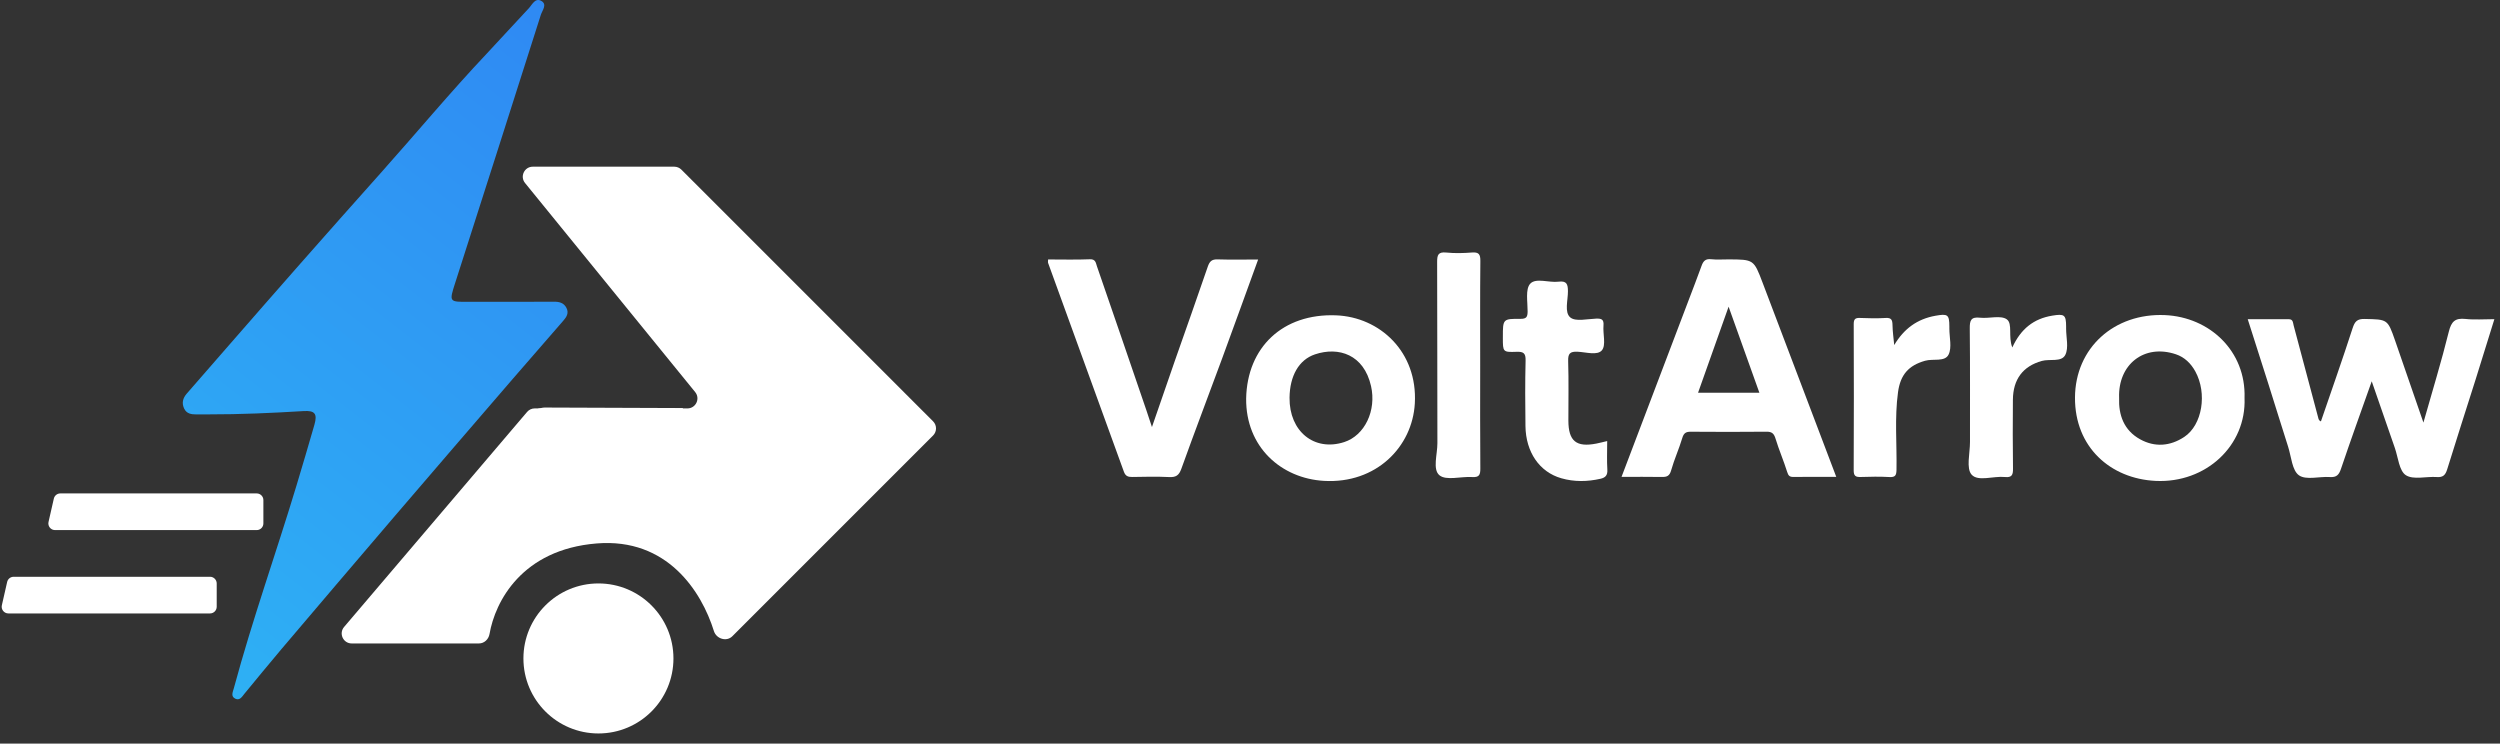 <svg width="195" height="58" viewBox="0 0 195 58" fill="none" xmlns="http://www.w3.org/2000/svg">
<rect x="0" y="0" width="195" height="58" fill="#333333" stroke="none"/>
<path d="M41.114 32.13L26.839 48.903C26.408 49.41 26.768 50.189 27.433 50.189H37.358C37.772 50.189 38.111 49.864 38.182 49.456C38.619 46.923 40.705 42.859 46.548 42.388C52.043 41.944 54.719 46.127 55.685 49.224C55.875 49.832 56.671 50.078 57.121 49.628L72.781 33.968C73.086 33.663 73.086 33.169 72.781 32.864L53.148 13.231C53.002 13.085 52.803 13.002 52.596 13.002H41.558C40.901 13.002 40.538 13.765 40.953 14.275L54.224 30.583C54.639 31.093 54.276 31.856 53.619 31.856H41.708C41.479 31.856 41.262 31.956 41.114 32.13Z" fill="white"/>
<path fill-rule="evenodd" clip-rule="evenodd" d="M39.592 23.538C40.79 23.537 41.988 23.543 43.185 23.533C43.61 23.53 43.975 23.604 44.186 24.023C44.391 24.431 44.182 24.735 43.931 25.023C42.625 26.529 41.311 28.028 40.009 29.538C36.938 33.101 33.867 36.663 30.808 40.236C27.835 43.709 24.873 47.19 21.915 50.675C20.953 51.809 20.016 52.965 19.068 54.11C18.884 54.332 18.71 54.658 18.372 54.506C17.974 54.328 18.156 53.991 18.241 53.678C19.682 48.332 21.546 43.117 23.142 37.82C23.612 36.259 24.073 34.696 24.524 33.13C24.771 32.272 24.555 32.01 23.684 32.064C21.214 32.215 18.743 32.325 16.268 32.322C15.948 32.321 15.629 32.323 15.309 32.324C14.929 32.325 14.567 32.274 14.374 31.889C14.158 31.458 14.256 31.061 14.559 30.711C15.672 29.429 16.788 28.15 17.905 26.871C19.751 24.759 21.593 22.643 23.448 20.538C25.516 18.192 27.592 15.851 29.675 13.518C32.456 10.405 35.124 7.191 37.992 4.155C39.088 2.995 40.151 1.804 41.248 0.644C41.515 0.361 41.747 -0.211 42.237 0.08C42.698 0.354 42.292 0.819 42.186 1.155C39.971 8.131 37.735 15.1 35.503 22.071C35.028 23.555 35.028 23.554 36.558 23.541C37.063 23.537 37.569 23.539 38.075 23.539C38.581 23.538 39.086 23.539 39.592 23.538Z" fill="url(#paint0_linear_203_1887)"/>
<path d="M4.199 38.892C4.253 38.655 4.463 38.487 4.706 38.487H20.023C20.311 38.487 20.544 38.72 20.544 39.007V40.827C20.544 41.114 20.311 41.347 20.023 41.347H4.292C3.958 41.347 3.711 41.037 3.785 40.712L4.199 38.892Z" fill="white"/>
<path fill-rule="evenodd" clip-rule="evenodd" d="M51.521 13.495C51.271 13.718 50.966 13.631 50.684 13.632C48.301 13.638 45.918 13.631 43.535 13.636C43.035 13.637 42.536 13.67 42.036 13.688C42.259 13.327 42.645 13.386 42.964 13.389C45.816 13.409 48.67 13.34 51.521 13.495Z" fill="white"/>
<path fill-rule="evenodd" clip-rule="evenodd" d="M53.261 31.829C53.297 32.133 53.057 31.999 52.949 31.999C49.431 32.007 45.912 32.007 42.393 32C42.244 32 42.095 31.926 41.945 31.886C42.125 31.852 42.304 31.788 42.483 31.788C46.076 31.797 49.669 31.814 53.261 31.829Z" fill="white"/>
<circle cx="46.678" cy="51.359" r="5.851" fill="white"/>
<path d="M0.558 45.393C0.612 45.156 0.822 44.988 1.065 44.988H16.383C16.67 44.988 16.903 45.221 16.903 45.508V47.328C16.903 47.615 16.67 47.848 16.383 47.848H0.652C0.318 47.848 0.07 47.538 0.144 47.213L0.558 45.393Z" fill="white"/>
<path fill-rule="evenodd" clip-rule="evenodd" d="M126.479 37.197C128.229 32.589 129.951 28.057 131.672 23.525C132.026 22.594 132.385 21.665 132.724 20.729C132.854 20.368 133.028 20.171 133.459 20.219C133.906 20.269 134.362 20.231 134.814 20.233C136.791 20.24 136.795 20.239 137.482 22.048C139.389 27.07 141.293 32.094 143.229 37.197C142.078 37.197 140.976 37.19 139.874 37.201C139.584 37.204 139.489 37.096 139.4 36.813C139.126 35.937 138.758 35.091 138.491 34.214C138.369 33.813 138.207 33.668 137.784 33.673C135.816 33.694 133.848 33.69 131.88 33.675C131.502 33.672 131.333 33.781 131.218 34.165C130.964 35.018 130.588 35.836 130.348 36.692C130.224 37.133 130.012 37.211 129.619 37.203C128.61 37.184 127.599 37.197 126.479 37.197ZM132.449 30.631C134.067 30.631 135.615 30.631 137.231 30.631C136.44 28.418 135.674 26.278 134.831 23.922C133.998 26.268 133.231 28.428 132.449 30.631Z" fill="white"/>
<path fill-rule="evenodd" clip-rule="evenodd" d="M184.995 29.741C184.151 32.126 183.349 34.339 182.597 36.569C182.436 37.045 182.248 37.245 181.729 37.209C180.908 37.152 179.874 37.467 179.319 37.074C178.782 36.694 178.722 35.624 178.475 34.85C177.948 33.2 177.438 31.544 176.916 29.892C176.402 28.268 175.881 26.647 175.323 24.898C176.436 24.898 177.479 24.898 178.523 24.898C178.864 24.898 178.843 25.154 178.905 25.39C179.533 27.777 180.176 30.16 180.811 32.546C180.846 32.676 180.86 32.807 181.033 32.867C181.861 30.449 182.713 28.041 183.499 25.611C183.673 25.073 183.857 24.866 184.448 24.879C186.225 24.918 186.232 24.887 186.812 26.55C187.536 28.626 188.248 30.706 189.027 32.961C189.729 30.482 190.433 28.193 191.007 25.872C191.206 25.066 191.508 24.791 192.315 24.879C193.024 24.957 193.748 24.895 194.562 24.895C194.061 26.507 193.581 28.068 193.09 29.625C192.354 31.953 191.6 34.275 190.881 36.608C190.744 37.051 190.562 37.246 190.069 37.209C189.25 37.149 188.245 37.444 187.657 37.065C187.132 36.726 187.056 35.68 186.798 34.941C186.209 33.259 185.63 31.574 184.995 29.741Z" fill="white"/>
<path fill-rule="evenodd" clip-rule="evenodd" d="M98.135 20.242C97.181 22.865 96.257 25.431 95.315 27.99C94.262 30.848 93.175 33.693 92.147 36.56C91.96 37.082 91.727 37.236 91.197 37.211C90.241 37.164 89.281 37.186 88.323 37.204C87.994 37.21 87.79 37.141 87.665 36.798C85.7 31.368 83.724 25.943 81.754 20.515C81.73 20.448 81.751 20.364 81.751 20.238C82.842 20.238 83.93 20.269 85.015 20.223C85.466 20.203 85.475 20.524 85.556 20.755C86.853 24.5 88.133 28.25 89.417 31.999C89.551 32.392 89.679 32.788 89.852 33.31C90.48 31.495 91.064 29.788 91.659 28.084C92.508 25.657 93.376 23.236 94.205 20.803C94.348 20.385 94.522 20.217 94.975 20.232C96.008 20.266 97.044 20.242 98.135 20.242Z" fill="white"/>
<path fill-rule="evenodd" clip-rule="evenodd" d="M175.074 31.043C175.222 34.747 172.068 37.701 168.138 37.51C164.611 37.339 161.832 34.873 161.849 31.018C161.866 27.118 164.924 24.409 168.861 24.578C172.353 24.729 175.195 27.388 175.074 31.043ZM165.291 31.029C165.241 32.366 165.658 33.561 166.926 34.263C168.078 34.902 169.272 34.806 170.369 34.082C171.783 33.15 172.176 30.681 171.234 28.97C170.886 28.338 170.39 27.859 169.72 27.634C167.239 26.801 165.197 28.435 165.291 31.029Z" fill="white"/>
<path fill-rule="evenodd" clip-rule="evenodd" d="M97.2 31.091C97.274 27.084 100.065 24.439 104.208 24.596C107.624 24.726 110.581 27.444 110.357 31.46C110.168 34.86 107.339 37.737 103.283 37.509C99.942 37.322 97.165 34.873 97.2 31.091ZM100.584 31.023C100.556 33.649 102.512 35.237 104.846 34.483C106.451 33.965 107.374 32.023 106.941 30.116C106.384 27.658 104.423 27.019 102.571 27.639C101.302 28.064 100.602 29.334 100.584 31.023Z" fill="white"/>
<path fill-rule="evenodd" clip-rule="evenodd" d="M125.361 34.402C125.361 35.212 125.329 35.93 125.373 36.644C125.399 37.08 125.214 37.258 124.837 37.344C123.811 37.577 122.786 37.594 121.772 37.301C120.08 36.813 119.012 35.265 118.986 33.233C118.963 31.532 118.954 29.829 118.996 28.128C119.01 27.553 118.84 27.42 118.291 27.441C117.225 27.481 117.224 27.448 117.223 26.365C117.223 26.338 117.224 26.311 117.224 26.285C117.223 24.886 117.224 24.859 118.592 24.871C119.073 24.875 119.151 24.713 119.154 24.285C119.158 23.543 118.967 22.55 119.359 22.128C119.804 21.65 120.816 22.067 121.57 21.971C122.208 21.89 122.296 22.172 122.299 22.714C122.303 23.418 122.009 24.363 122.483 24.76C122.894 25.103 123.802 24.878 124.489 24.853C124.909 24.837 125.114 24.901 125.072 25.392C125.016 26.048 125.282 26.912 124.954 27.317C124.605 27.748 123.706 27.466 123.056 27.435C122.455 27.407 122.299 27.577 122.317 28.176C122.365 29.717 122.332 31.261 122.334 32.803C122.335 34.404 122.949 34.908 124.52 34.598C124.78 34.547 125.036 34.478 125.361 34.402Z" fill="white"/>
<path fill-rule="evenodd" clip-rule="evenodd" d="M115.455 28.489C115.455 31.174 115.441 33.859 115.466 36.544C115.471 37.047 115.369 37.245 114.825 37.209C113.954 37.153 112.808 37.505 112.278 37.072C111.727 36.622 112.12 35.432 112.117 34.567C112.1 29.862 112.119 25.156 112.097 20.451C112.094 19.888 112.173 19.633 112.815 19.698C113.472 19.766 114.145 19.748 114.806 19.696C115.341 19.654 115.474 19.827 115.468 20.354C115.441 23.066 115.455 25.777 115.455 28.489Z" fill="white"/>
<path fill-rule="evenodd" clip-rule="evenodd" d="M147.749 26.915C148.51 25.641 149.538 24.883 150.969 24.628C151.917 24.46 152.048 24.529 152.05 25.46C152.05 25.513 152.05 25.566 152.05 25.62C152.048 26.311 152.264 27.111 151.986 27.663C151.694 28.245 150.781 27.961 150.157 28.139C148.865 28.505 148.231 29.233 148.046 30.585C147.771 32.598 147.963 34.62 147.927 36.637C147.919 37.08 147.834 37.234 147.37 37.209C146.628 37.168 145.881 37.179 145.138 37.205C144.741 37.218 144.586 37.126 144.588 36.684C144.606 32.882 144.604 29.081 144.59 25.279C144.588 24.877 144.722 24.784 145.096 24.801C145.759 24.831 146.427 24.841 147.089 24.801C147.54 24.774 147.608 24.97 147.615 25.353C147.624 25.875 147.701 26.395 147.749 26.915Z" fill="white"/>
<path fill-rule="evenodd" clip-rule="evenodd" d="M156.96 27.102C157.626 25.648 158.631 24.858 160.075 24.621C161.017 24.467 161.155 24.544 161.157 25.474C161.157 25.527 161.157 25.58 161.157 25.634C161.156 26.325 161.372 27.126 161.094 27.679C160.798 28.27 159.883 27.977 159.257 28.154C157.788 28.57 157.017 29.581 157.006 31.192C156.994 32.975 156.987 34.758 157.014 36.541C157.021 37.031 156.937 37.265 156.379 37.207C155.49 37.115 154.29 37.584 153.788 37.024C153.347 36.533 153.661 35.357 153.659 34.483C153.654 31.529 153.675 28.575 153.642 25.623C153.635 24.997 153.729 24.7 154.443 24.781C155.15 24.861 156.058 24.566 156.533 24.91C157.003 25.252 156.622 26.248 156.96 27.102Z" fill="white"/>
<defs>
<linearGradient id="paint0_linear_203_1887" x1="44.261" y1="1.456" x2="7.3" y2="49.019" gradientUnits="userSpaceOnUse">
<stop stop-color="#2F89F3"/>
<stop offset="1" stop-color="#2EB2F4"/>
</linearGradient>
</defs>
</svg>
